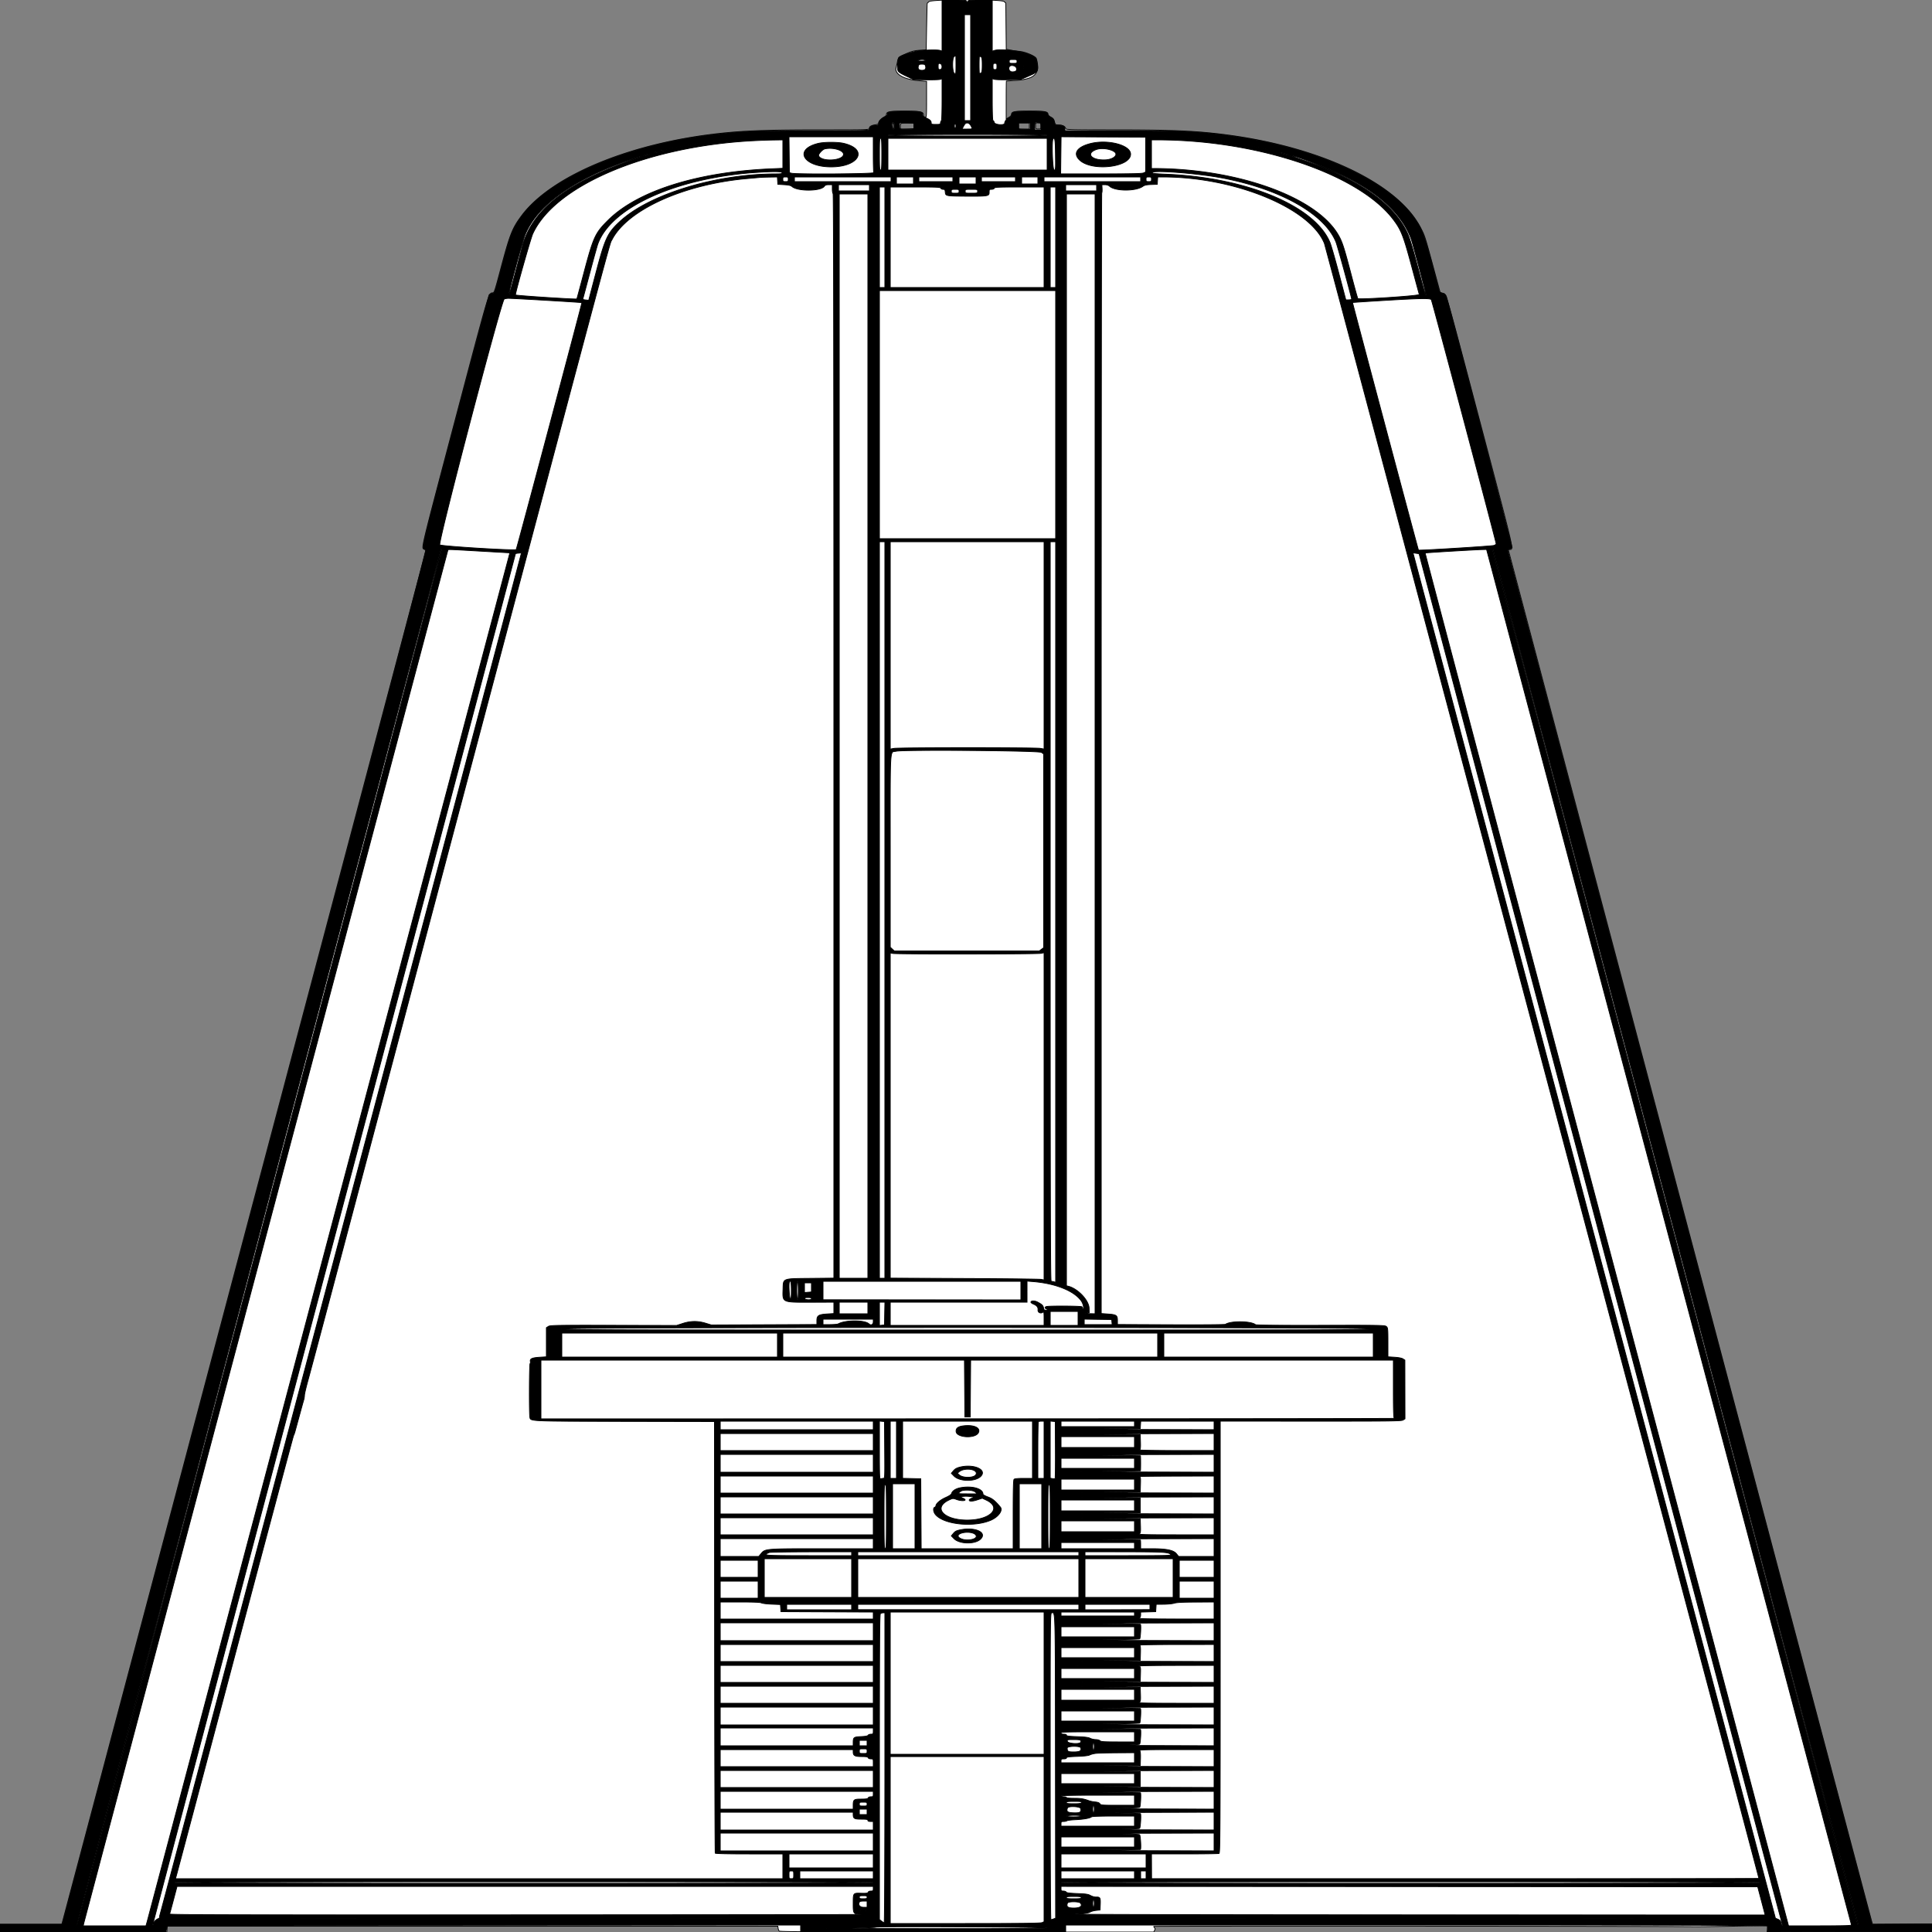 <?xml version = "1.0" encoding = "UTF-8" standalone = "no" ?>
        <svg xmlns:xlink="http://www.w3.org/1999/xlink"  xmlns="http://www.w3.org/2000/svg" preserveAspectRatio="none"   width="2500" height="2500" viewbox="0 0 100 100" >
        <rect width="100%" height="100%" fill="#808080" stroke="none"/>
        <path class="fill" d="M1202.189 2.039a160.572 160.572 0 0 0-2.387 2.25c-.109.116-.446 13.711-.75 30.211l-.552 30-8.5.557c-6.876.45-10.165 1.282-17.213 4.352-10.164 4.429-10.288 4.546-11.653 11.091a440.606 440.606 0 0 1-1.624 7.5c-1.817 7.82 9.874 14.604 28.013 16.254l11.477 1.044v23.458c0 20.98-.167 23.394-1.582 22.851-.87-.334-1.77-.607-2-.607-.23 0-.418-.89-.418-1.977 0-4.497-3.598-5.266-24.563-5.25-20.374.015-23.437.65-23.437 4.856 0 .726-1.436 2.062-3.19 2.969-3.756 1.943-6.73 5.244-6.777 7.524-.023 1.119-1.313 1.827-4.158 2.282-5.527.884-7.875 2.264-7.875 4.631 0 1.932-1.035 1.965-61.25 1.975-63.001.009-93.02.882-121.75 3.54-120.813 11.176-227.233 54.15-267.269 107.926-11.913 16.002-14.944 23.811-27.28 70.274-7.132 26.864-7.941 29.25-9.917 29.25-5.194 0-4.135-3.591-48.681 165.078-44.909 170.043-43.657 164.843-40.097 166.409 1.234.543 2.244 1.559 2.244 2.258 0 .699-74.728 283.08-166.063 627.513A9851863.87 9851863.87 0 0 0 150.894 2223c-37.389 141.075-68.649 258.863-69.465 261.75l-1.485 5.25H0v10h215.879l.311-3.75.31-3.75h790l.346 2.5c.19 1.375.808 3.063 1.372 3.75.816.994 50.61 1.25 242.869 1.25h241.843l1.127-2.107c.816-1.524.826-2.41.036-3.2-.601-.601-1.093-1.464-1.093-1.918 0-.631 652.907-.326 698 .326 5.225.076 28.963-.201 52.75-.615l43.25-.752v8.275l106.75-.254 106.75-.255.294-5 .294-5-39.009.273-39.01.273-1.495-5.273C2417.068 2468.889 1952 713.463 1952 712.342c0-.738.605-1.342 1.345-1.342 5.568 0 7.259 7.289-38.394-165.5-46.497-175.985-43.181-164.518-48.047-166.122l-3.404-1.122-9.054-33.378c-10.891-40.155-10.602-39.256-16.065-49.878-31.596-61.429-143.025-111.021-277.381-123.45-28.685-2.654-58.722-3.531-121.25-3.54-50.217-.008-60.75-.243-60.75-1.355 0-2.65-3.763-4.815-8.668-4.986-4.761-.167-4.847-.228-5.832-4.169-.782-3.127-1.818-4.437-4.747-6-2.092-1.116-3.749-2.758-3.75-3.715-.006-3.411-3.75-4.058-23.503-4.058-19.952 0-23.5.636-23.5 4.209 0 1.073-1.488 2.744-3.5 3.931l-3.5 2.066v-24.467c0-13.456.112-24.509.25-24.562.138-.053 5.435-.423 11.771-.822 25.254-1.591 32.379-8.938 27.14-27.987-.915-3.33-14.403-9.116-22.661-9.723-3.3-.242-8.344-.942-11.209-1.556l-5.208-1.116-.292-29.939-.291-29.94-2.361-1.911c-3.799-3.074-93.64-2.955-96.95.129M1155 163c0 2.2.45 4 1 4s1-1.8 1-4-.45-4-1-4-1 1.8-1 4m11.25-3.357c-.687.288-1.25 2.079-1.25 3.979v3.456l8.75-.289 8.75-.289v-7l-7.5-.191c-4.125-.105-8.062.045-8.75.334M1318 163v4h14v-8h-14v4m22 0c0 3.905.083 4 3.5 4s3.5-.095 3.5-4-.083-4-3.5-4-3.5.095-3.5 4M.3 2495c0 3.025.187 4.262.416 2.75.229-1.512.229-3.988 0-5.5S.3 2491.975.3 2495" fill-rule="evenodd" stroke ="null" fill="#fff" /><path class="line" d="M1219 33.067v33.068l-2.25-.818c-2.6-.944-14.692-.893-26.25.111-7.322.636-23.339 5.805-27.153 8.762-1.627 1.262-2.715 13.73-1.48 16.968.778 2.039 3.288 3.736 10.779 7.284l9.765 4.626 16.045.216c8.824.119 17.057-.152 18.294-.601l2.25-.818v27.009c0 16.926-.373 27.239-1 27.626-.55.34-1 1.491-1 2.559 0 1.706-.727 1.941-6 1.941-5.464 0-6-.191-6-2.14 0-2.486-2.007-4.284-7.25-6.495-2.862-1.208-3.75-2.154-3.75-3.998 0-3.731-3.347-4.367-23-4.367-19.067 0-23 .684-23 4 0 1.22-.933 2.404-2.306 2.926-4.132 1.571-8.694 6.117-8.694 8.663 0 2.123-.452 2.411-3.777 2.411-4.457 0-8.223 2.322-8.223 5.069 0 1.923-1.169 1.955-69.25 1.892-77.357-.07-98.192.785-137.25 5.637-108.917 13.53-207.189 55.761-242.924 104.394-12.143 16.525-15.004 23.495-25.043 61.008-11.363 42.464-10.095 38.745-13.469 39.486-1.609.353-3.433 1.253-4.052 2-.62.746-20.433 74.405-44.031 163.686-46.912 177.494-43.839 164.042-37.916 166.016.61.204-46.618 180.065-114.573 436.329L276.994 1749c-24.138 91.025-69.123 260.675-99.967 377a6861351.43 6861351.43 0 0 1-76.303 287.75L80.5 2490H0v10h214.616l.942-4.25.942-4.25 409.75-.251 409.75-.251V2500h343v-9h453.917c362.227 0 454.007.252 454.366 1.25.247.688.225 2.715-.048 4.505l-.498 3.254 106.881-.254 106.882-.255.294-5 .294-5-39.3.272-39.3.272-235.383-887.772a16134630.816 16134630.816 0 0 0-235.827-889.393c-.301-1.101.398-1.832 2.182-2.28 1.444-.362 2.865-1.282 3.157-2.044.4-1.042-76.029-293.381-84.258-322.284-1.362-4.783-1.826-5.331-5.428-6.41-3.308-.991-4.091-1.756-4.883-4.771-18.949-72.159-19.987-75.245-30.676-91.177-32.951-49.112-124.447-91.419-232.087-107.314-43.906-6.484-68.462-7.722-151.535-7.64l-69.75.069v-2.479c0-3.119-2.586-4.549-8.227-4.549-4.288 0-4.377-.069-5.504-4.286-.915-3.42-1.866-4.628-4.708-5.983-1.958-.934-3.561-2.355-3.561-3.158 0-3.853-3.698-4.573-23.5-4.573-20.205 0-23.5.692-23.5 4.935 0 1.075-1.21 2.324-2.951 3.045-3.12 1.292-6.049 4.917-6.049 7.485 0 3.026-12.637 2.117-13.411-.965-.345-1.375-1.069-2.5-1.608-2.5-.617 0-.981-10.054-.981-27.108v-27.109l2.75.859c1.513.472 9.725.732 18.25.578l15.5-.28 9.869-4.22c12.616-5.394 13.42-6.492 11.778-16.077-1.45-8.464-1.541-8.567-11.103-12.591-10.47-4.407-37.594-7.208-44.794-4.626l-2.25.807V0h-15.393c-13.737 0-15.466.188-16.067 1.75-.642 1.667-.721 1.667-1.657 0-.869-1.549-2.759-1.75-16.433-1.75H1219v33.067m29 54.433V156h7.986V19H1248v68.5m-13.25-14.42c-2.802 1.632-2.588 20.401.25 21.92 1.949 1.043 2 .76 2-10.965 0-6.619-.112-12.021-.25-12.005-.138.017-1.037.489-2 1.05m-43 .582c.688.278 1.813.278 2.5 0 .688-.277.125-.504-1.25-.504s-1.937.227-1.25.504M1267 84c0 6.05.188 11 .418 11 3.099 0 3.582-1.485 3.582-11s-.483-11-3.582-11c-.23 0-.418 4.95-.418 11m-79-6c-1.064.687.19.974 4.309.985 3.622.009 5.576-.362 5.191-.985-.788-1.276-7.526-1.276-9.5 0m118 1.5c0 2.333.333 2.5 5 2.5s5-.167 5-2.5-.333-2.5-5-2.5-5 .167-5 2.5m-100.748 2c.011 2.2.216 2.982.455 1.738.239-1.244.23-3.044-.02-4s-.446.062-.435 2.262m9.498-2.838c.688.278 1.813.278 2.5 0 .688-.277.125-.504-1.25-.504s-1.937.227-1.25.504m71.519.031c.973.254 2.323.237 3-.037.677-.274-.119-.481-1.769-.461-1.65.02-2.204.244-1.231.498m11.017 6.807c.008 2.75.202 3.756.432 2.236.229-1.52.223-3.77-.014-5-.237-1.23-.425.014-.418 2.764M1179.158 84c0 1.375.227 1.938.504 1.25.278-.687.278-1.812 0-2.5-.277-.687-.504-.125-.504 1.25M1214 85.93c0 3.629.26 4.07 2.4 4.07 3.485 0 3.345-7.323-.15-7.82-2.017-.286-2.25.102-2.25 3.75m71 .07c0 3.6.25 4 2.5 4s2.5-.4 2.5-4-.25-4-2.5-4-2.5.4-2.5 4m-96.5-1c-1.246 3.925.311 6 4.5 6s5.746-2.075 4.5-6c-.491-1.546-1.513-2-4.5-2s-4.009.454-4.5 2m118.167.667c-2.633 2.633-.575 7.333 3.211 7.333 4.831 0 6.538-1.776 5.168-5.378-.976-2.569-6.481-3.854-8.379-1.955M1324.158 87c0 1.375.227 1.938.504 1.25.278-.687.278-1.812 0-2.5-.277-.687-.504-.125-.504 1.25M1205 89.5c0 .275.225.5.5.5s.5-.225.5-.5-.225-.5-.5-.5-.5.225-.5.5m-50.609 69.924c-.93 2.422.535 8.767 1.916 8.307 1.616-.539 1.566-8.94-.056-9.481-.688-.229-1.525.299-1.86 1.174m185.334-.815c-.399.398-.725 2.674-.725 5.058V168h8v-4.5c0-2.926-.437-4.505-1.25-4.514-.687-.007-2.161-.258-3.275-.558-1.114-.299-2.352-.218-2.75.181M1164 163c0 4.304-.007 4.3 8.5 4.3 10.614 0 10.5.047 10.5-4.3v-4h-19v4m85.39-3.235c-.611.404-1.86 2.198-2.776 3.985l-1.665 3.25h6.525c7.21 0 7.128.064 5.063-3.928-1.852-3.582-4.724-4.91-7.147-3.307M1318 163c0 4.414-.502 4.176 9.25 4.38l5.75.12V159h-15v4m-83 0c0 1.65.45 3 1 3s1-1.35 1-3-.45-3-1-3-1 1.35-1 3m32.195.5c.02 1.65.244 2.204.498 1.231.254-.973.237-2.323-.037-3-.274-.677-.481.119-.461 1.769m-58.427 7.225c1.797.222 4.497.218 6-.01 1.503-.229.032-.411-3.268-.405-3.3.005-4.529.192-2.732.415m81 0c1.797.222 4.497.218 6-.01 1.503-.229.032-.411-3.268-.405-3.3.005-4.529.192-2.732.415M1149 175.019c0 .635 36.321.981 103 .981 66.717 0 103-.346 103-.982s-36.283-.981-103-.981c-66.679.001-103 .347-103 .982m-161.224 2.714c2.352.212 5.952.209 8-.006s.124-.388-4.276-.384c-4.4.003-6.076.179-3.724.39m33.456 22.472l.268 23.206 2.5.695c5.914 1.644 107.251.99 106.607-.688-.334-.87-.607-11.67-.607-24V177h-109.037l.269 23.205m351.553.787l-.285 24.01 52.5-.016c40.317-.012 53.08-.309 55-1.28l2.5-1.265V177.5l-54.715-.259-54.716-.258-.284 24.009m135.991-23.259c2.352.212 5.952.209 8-.006s.124-.388-4.276-.384c-4.4.003-6.076.179-3.724.39m-542.026.973c1.237.238 3.263.238 4.5 0 1.237-.239.225-.434-2.25-.434s-3.487.195-2.25.434m566.012.001c1.244.239 3.044.23 4-.02s-.062-.446-2.262-.435c-2.2.011-2.982.216-1.738.455m-580 1c1.244.239 3.044.23 4-.02s-.062-.446-2.262-.435c-2.2.011-2.982.216-1.738.455M1138 199.5c0 17.556.215 20.5 1.5 20.5s1.5-2.944 1.5-20.5-.215-20.5-1.5-20.5-1.5 2.944-1.5 20.5m11 0V220h206v-41h-206v20.5m213.688-19.854c-1.988 1.987-.72 40.354 1.333 40.354 1.969 0 2.014-.508 1.75-20.167-.255-18.999-.787-22.483-3.083-20.187m184.562.043c.963.252 2.537.252 3.5 0 .963-.251.175-.457-1.75-.457s-2.713.206-1.75.457m-606 1c.962.252 2.538.252 3.5 0 .962-.251.175-.457-1.75-.457s-2.712.206-1.75.457m617 0c.963.252 2.537.252 3.5 0 .963-.251.175-.457-1.75-.457s-2.713.206-1.75.457m-625.981 1.004c.973.254 2.323.237 3-.037.677-.274-.119-.481-1.769-.461-1.65.02-2.204.244-1.231.498m42.731.408c-137.038 7.085-256.498 57.421-285.562 120.326-2.697 5.839-22.438 75.538-22.438 79.224 0 .869 78.813 5.996 79.436 5.167.132-.175 4.179-15.168 8.994-33.318 12.487-47.072 14.68-51.847 31.477-68.538 38.266-38.024 115.851-62.45 211.343-66.538l14.75-.632V181l-11.25.15c-6.187.082-18.225.51-26.75.951m515 17.399V218l3.25.01c107.645.316 208.59 36.327 237.825 84.84 5.519 9.158 7.776 15.947 17.003 51.15 4.541 17.325 8.571 31.868 8.956 32.317 1.431 1.671 80.03-3.534 79.499-5.265-.262-.854-4.775-17.515-10.027-37.026-10.563-39.23-13.386-46.436-23.412-59.741-44.422-58.953-174.991-103.115-305.344-103.275L1490 181v18.5m78.75-17.838c.688.278 1.813.278 2.5 0 .688-.277.125-.504-1.25-.504s-1.937.227-1.25.504m-645 1c.688.278 1.813.278 2.5 0 .688-.277.125-.504-1.25-.504s-1.937.227-1.25.504m653.519.031c.973.254 2.323.237 3-.037.677-.274-.119-.481-1.769-.461-1.65.02-2.204.244-1.231.498m-660.456.99c.721.289 1.584.253 1.916-.079.332-.332-.258-.568-1.312-.525-1.165.048-1.402.285-.604.604m667.937-.021c.688.278 1.813.278 2.5 0 .688-.277.125-.504-1.25-.504s-1.937.227-1.25.504m-676 1c.688.278 1.813.278 2.5 0 .688-.277.125-.504-1.25-.504s-1.937.227-1.25.504m150.01.896c-32.085 7.776-19.626 30.407 16.74 30.407 36.337 0 48.551-22.846 16.281-30.454-7.832-1.847-25.31-1.822-33.021.047m351.39.429c-16.816 4.515-21.94 12.766-13.133 21.144 15.947 15.17 65.983 9.373 65.983-7.645 0-11.916-30.107-19.606-52.85-13.499m181.6-1.325c.688.278 1.813.278 2.5 0 .688-.277.125-.504-1.25-.504s-1.937.227-1.25.504m-689 1c.688.278 1.813.278 2.5 0 .688-.277.125-.504-1.25-.504s-1.937.227-1.25.504m696 0c.688.278 1.813.278 2.5 0 .688-.277.125-.504-1.25-.504s-1.937.227-1.25.504m-702 1c.688.278 1.813.278 2.5 0 .688-.277.125-.504-1.25-.504s-1.937.227-1.25.504m708.063.021c.721.289 1.584.253 1.916-.079.332-.332-.258-.568-1.312-.525-1.165.048-1.402.285-.604.604m-714.063.979c.688.278 1.813.278 2.5 0 .688-.277.125-.504-1.25-.504s-1.937.227-1.25.504m720.063.021c.721.289 1.584.253 1.916-.079.332-.332-.258-.568-1.312-.525-1.165.048-1.402.285-.604.604m-725 1c.721.289 1.584.253 1.916-.079.332-.332-.258-.568-1.312-.525-1.165.048-1.402.285-.604.604m730 0c.721.289 1.584.253 1.916-.079.332-.332-.258-.568-1.312-.525-1.165.048-1.402.285-.604.604m-735.063.979c.688.278 1.813.278 2.5 0 .688-.277.125-.504-1.25-.504s-1.937.227-1.25.504m740 0c.688.278 1.813.278 2.5 0 .688-.277.125-.504-1.25-.504s-1.937.227-1.25.504m-744.937 1.021c.721.289 1.584.253 1.916-.079.332-.332-.258-.568-1.312-.525-1.165.048-1.402.285-.604.604m749.937-.021c.688.278 1.813.278 2.5 0 .688-.277.125-.504-1.25-.504s-1.937.227-1.25.504m-755 1c.688.278 1.813.278 2.5 0 .688-.277.125-.504-1.25-.504s-1.937.227-1.25.504m760.063.021c.721.289 1.584.253 1.916-.079.332-.332-.258-.568-1.312-.525-1.165.048-1.402.285-.604.604m-764 1c.721.289 1.584.253 1.916-.079.332-.332-.258-.568-1.312-.525-1.165.048-1.402.285-.604.604m200.584-.045c-3.127.688-8.786 6.905-8.045 8.838 3.209 8.36 32.148 6.67 32.148-1.878 0-5.302-13.682-9.253-24.103-6.96m351.194.843c-14.275 5.087-6.072 14.267 11.937 13.357 7.404-.373 13.472-3.685 13.472-7.351 0-5.298-16.47-9.192-25.409-6.006m216.159-.819c.688.278 1.813.278 2.5 0 .688-.277.125-.504-1.25-.504s-1.937.227-1.25.504m-771.937 1.021c.721.289 1.584.253 1.916-.079.332-.332-.258-.568-1.312-.525-1.165.048-1.402.285-.604.604m777 0c.721.289 1.584.253 1.916-.079.332-.332-.258-.568-1.312-.525-1.165.048-1.402.285-.604.604M855 195c-1.98.634-2.084.801-.5.801 1.1 0 3.125-.361 4.5-.801 1.98-.634 2.084-.801.5-.801-1.1 0-3.125.361-4.5.801m788.813-.317c.721.289 1.584.253 1.916-.079.332-.332-.258-.568-1.312-.525-1.165.048-1.402.285-.604.604m4 1c.721.289 1.584.253 1.916-.079.332-.332-.258-.568-1.312-.525-1.165.048-1.402.285-.604.604M847.5 197c-1.261.542-1.445.859-.5.859.825 0 2.4-.386 3.5-.859 1.261-.542 1.445-.859.5-.859-.825 0-2.4.386-3.5.859m804.313-.317c.721.289 1.584.253 1.916-.079.332-.332-.258-.568-1.312-.525-1.165.048-1.402.285-.604.604m8.687 2.328c3.3 1.079 6.45 1.936 7 1.905 1.604-.091-5.741-2.606-9.536-3.264-1.905-.331-.764.281 2.536 1.359m-817.687-.328c.721.289 1.584.253 1.916-.079.332-.332-.258-.568-1.312-.525-1.165.048-1.402.285-.604.604M835 200.5c-1.925.741-2.825 1.348-2 1.348.825 0 3.075-.607 5-1.348 1.925-.741 2.825-1.348 2-1.348-.825 0-3.075.607-5 1.348m849 5.935c73.61 25.078 118.613 56.203 136.995 94.75 2.846 5.968 6.682 18.477 13.591 44.315 9.49 35.491 10.01 37.243 10.825 36.417.449-.455-17.705-68.54-19.575-73.417-11.955-31.176-40.162-57.766-84.671-79.819-22.184-10.992-66.03-27.938-71.421-27.604-.684.042 5.731 2.453 14.256 5.358m-872 1.455c-72.096 25.277-118.222 58.982-132.954 97.153-3.43 8.887-21.311 74.678-20.745 76.326.527 1.532.926.116 17.692-62.798C688.41 271.975 732.4 237.173 816.5 207.412c8.25-2.92 14.325-5.308 13.5-5.308-.825.001-8.925 2.605-18 5.786m167 15.224c-103.815 6.865-188.614 45.196-205.509 92.894-.875 2.471-5.421 18.892-10.102 36.492-4.681 17.6-8.723 32.739-8.983 33.642-.369 1.285.381 1.723 3.454 2.016l3.926.374 9.22-35.016c11.926-45.294 15.073-52.069 31.063-66.874C840.382 251.171 926.359 225 1004.58 225c5.929 0 7.42-.301 7.42-1.5 0-1.721-10.885-1.849-33-.386m512 .233c0 1.051 3.794 1.499 17.25 2.036 104.68 4.176 193.31 41.075 212.814 88.598 1.471 3.585 6.671 21.707 11.554 40.269l8.879 33.75h3.752c2.063 0 3.751-.409 3.751-.908 0-2.348-18.284-68.992-20.292-73.962-14.74-36.493-72.689-68.963-148.208-83.045-31.986-5.965-89.5-10.294-89.5-6.738m-351 1.153c0 .275.225.5.5.5s.5-.225.5-.5-.225-.5-.5-.5-.5.225-.5.5m60.25.25c28.463.147 75.038.147 103.5 0 28.463-.148 5.175-.268-51.75-.268s-80.212.12-51.75.268M983 229.646c-1.925.18-9.125.821-16 1.424-82.19 7.216-155.502 40.439-175.261 79.423-3.839 7.575 13.458-57.347-362.077 1359.007-14.583 55-28.566 107.425-31.074 116.5-2.507 9.075-4.566 17.818-4.574 19.429-.008 1.611-.434 4.311-.946 6-.513 1.689-3.022 10.721-5.575 20.071-2.553 9.35-5.14 18.8-5.748 21-.608 2.2-1.433 4.45-1.834 5-.401.55-34.106 126.775-74.901 280.5-40.795 153.725-75.008 282.537-76.028 286.25l-1.855 6.75H1013v-32h-43.441c-27.758 0-43.663-.359-44.056-.996-.339-.547-.703-126.435-.809-279.75L924.5 1839.5l-116.475-.222c-125.153-.239-121.333-.068-122.415-5.479-.952-4.759-.716-68.616.256-69.216.476-.294.656-1.631.4-2.971-.658-3.444 2.345-4.747 12.394-5.374l8.34-.52v-37.672l2.521-1.652c2.298-1.506 9.753-1.635 84.29-1.464l81.768.187 7.838-2.558c10.143-3.311 19.541-3.409 29.705-.309l7.378 2.25 68.25-.296 68.25-.295v-4.931c0-6.62 2.169-8.023 13.493-8.729l8.507-.531v-14.667l-28.805.07c-38.744.093-37.539.647-36.988-17.017.444-14.221-1.339-13.53 35.864-13.909l29.929-.305V952.504c0-466.512-.335-701.593-1-702.004-.55-.34-1-3.066-1-6.059V239h-4.443c-3.356 0-4.797.505-5.89 2.065-4.58 6.539-34.731 6.723-41.862.254-1.467-1.331-4.191-1.953-10.155-2.319l-8.15-.5-.305-4.75-.305-4.75-9.695.16c-5.332.088-11.27.307-13.195.486m30 2.354c0 2.762.278 3 3.5 3s3.5-.238 3.5-3-.278-3-3.5-3-3.5.238-3.5 3m15 0v3h125v-6h-125v3m132 1.5v4.5h22v-9h-22v4.5m29-1.5v3h44v-6h-44v3m52 1.5v4.5h22v-9h-22v4.5m29-1.5v3h44v-6h-44v3m52 1.5v4.5h21v-9h-21v4.5m29-1.5v3h125v-6h-125v3m132 0c0 2.762.278 3 3.5 3s3.5-.238 3.5-3-.278-3-3.5-3-3.5.238-3.5 3m14.805 1.75l-.305 4.75-7.909.295c-6.071.226-8.585.777-10.822 2.37-9.16 6.522-35.967 6.386-43.056-.218-1.328-1.237-3.508-1.947-5.976-1.947h-3.885l.264 4.977c.145 2.737-.046 5.287-.426 5.666-.379.38-.69 326.798-.69 725.375v724.685l8.427.595c11.157.787 12.573 1.732 12.573 8.386v5.203l69.25.306c38.088.169 69.788-.065 70.446-.521 6.732-4.658 33.141-4.372 38.918.423.818.679 29.047.958 84.339.836 78.456-.174 83.22-.084 85.079 1.598 1.824 1.651 1.968 3.151 1.968 20.485v18.704l8.507.531c5.331.332 9.422 1.13 10.956 2.135l2.448 1.604.065 37.969.065 37.97-2.393 1.568c-2.14 1.402-14.783 1.563-119.521 1.522L1579 1838.97v279.408c0 253.861-.145 279.464-1.582 280.015-.87.334-20.889.607-44.487.607h-42.906l.06 16 .06 16h392.927c216.111 0 392.928-.14 392.928-.311 0-2.034-560.619-2111.686-562.218-2115.668C1695.357 269.13 1597.89 229 1504.855 229h-6.745l-.305 4.75M1085 243v4h40v-8h-40v4m294 0v4h40v-8h-40v4m-241 64v65h7V242h-7v65m14 0v65h199V242h-31.893c-27.427 0-31.974.21-32.469 1.5-.336.877-1.835 1.5-3.607 1.5-2.852 0-3.031.228-3.031 3.864 0 4.942-1.421 5.181-29.89 5.018-25.971-.149-26.516-.253-26.92-5.136-.268-3.234-.649-3.746-2.782-3.746-1.359 0-2.73-.675-3.046-1.5-.496-1.291-5.098-1.5-32.969-1.5H1152v65m207 0v65h7V242h-7v65m-128-59.5c0 2.333.333 2.5 5 2.5s5-.167 5-2.5-.333-2.5-5-2.5-5 .167-5 2.5m18 0c0 2.458.133 2.5 8 2.5s8-.042 8-2.5-.133-2.5-8-2.5-8 .042-8 2.5m-163 705V1654h37V251h-37v701.5m294.005 4.891l-.007 706.392 2.34.587c12.374 3.106 26.628 18.137 26.972 28.442l.19 5.677-3.5.624c-2.557.456-1.547.659 3.75.755l7.25.132V251h-36.988l-.007 706.391M1138 536.5V697h228V376h-228v160.5M652.5 386.921c-3.626 1.415-86.119 316.043-83.409 318.122 2.416 1.853 97.832 7.708 98.836 6.065 1.013-1.658 85.478-319.038 85.017-319.454-.497-.45-90.739-5.749-95.444-5.605-1.65.05-3.9.443-5 .872m1140 1.773c-23.1 1.384-42.133 2.639-42.295 2.789-.303.281 84.786 319.756 85.321 320.346.676.745 95.193-5.104 97.724-6.047 1.513-.564 2.75-1.542 2.75-2.174 0-2.797-82.956-314.964-83.968-315.976-1.838-1.84-15.044-1.604-59.532 1.062M1138 1177.5V1654h6.997l.001-476.5.001-476.5H1138v476.5m14-342.364v134.136l4.75-.886c6.126-1.143 183.224-1.163 189.5-.022l4.75.863V701h-199v134.136m207 344.364c0 382.126.252 478.503 1.25 478.514.688.007 2.263.285 3.502.617l2.252.603-.006-479.117-.006-479.117H1359v478.5M570.565 711.107c-3.273 9.457-472.29 1781.785-471.281 1780.882.976-.873 472.907-1781.132 472.318-1781.72-.305-.305-.772.072-1.037.838m1360.682.143c.254.688 106.55 401.3 236.213 890.25s236.22 889.45 236.793 890c.708.68.88.52.539-.5-.277-.825-106.645-401.887-236.375-891.25C2038.688 1110.388 1932.15 710 1931.666 710c-.484 0-.672.563-.419 1.25m-1351.754 1c-.765 2.154-470.581 1773.941-471.177 1776.921l-.566 2.829h81.108l1.498-5.25c1.184-4.151 455.975-1720.359 466.611-1760.811l2.776-10.561-38.621-2.216c-44.912-2.577-41.067-2.493-41.629-.912M1878 713.259c-18.425 1.09-33.668 2.133-33.873 2.318-.206.185 105.515 399.956 234.935 888.38L2314.372 2492h40.921c32.314 0 40.825-.263 40.463-1.25-.252-.687-106.587-401.412-236.301-890.5L1923.611 711l-6.055.138c-3.331.076-21.131 1.031-39.556 2.121M670.75 715.81c-2.062.171-3.75.518-3.75.772s-105.776 399.651-235.057 887.55c-129.281 487.898-234.832 887.313-234.557 887.587.275.275.891-1.01 1.37-2.856.708-2.732 4.152-5.905 6.946-6.399.112-.019 44.753-167.869 99.204-373 54.45-205.13 159.977-602.672 234.503-883.425 74.526-280.754 135.409-510.479 135.296-510.5-.113-.022-1.892.101-3.955.271m1163.924 23.15c3.442 12.947 108.965 410.46 234.495 883.361l228.236 859.821 3.238 1.353c2.529 1.057 3.385 2.136 3.909 4.929.369 1.967 1.037 3.576 1.485 3.576.447 0 .148-2.363-.665-5.25-.813-2.887-106.698-402.375-235.3-887.75L1836.25 716.5l-3.917-.54-3.917-.539 6.258 23.539M1159.55 972.111c-8.329 1.984-7.55-11.307-7.55 128.87v124.67l2.581 2.425 2.58 2.424h187.693l2.823-2.108 2.823-2.108V975.716l-2.823-2.108c-3.116-2.327-178.772-3.725-188.127-1.497M1152 1443.47v210.42l95.75.447c52.662.245 97.438.769 99.5 1.164l3.75.718v-423.395l-4.25.838c-5.19 1.023-186.939 1.13-191.5.113l-3.25-.725v210.42m-130.57 215.851c-1.073 2.796.049 21.01 1.32 21.431.952.316 1.25-2.348 1.25-11.169 0-10.591-.965-14.444-2.57-10.262m9.57 10.12c0 6.549.428 11.705 1 12.059.646.399 1-3.656 1-11.441 0-7.373-.389-12.059-1-12.059-.608 0-1 4.48-1 11.441m34 .501v11.942l128 .072 128 .071V1658h-256v11.942m264 1.429V1685h-177v30h199v-9.122c0-7.96-.189-8.966-1.487-7.889-2.685 2.229-6.704.395-6.358-2.901.361-3.446-1.403-5.747-5.825-7.595-1.832-.765-3.33-1.855-3.33-2.423 0-2.131 4.773-2.226 8.634-.172 5.758 3.064 7.036 4.324 7.769 7.661.622 2.833.909 3 4.381 2.547 3.649-.475 3.663-.494.798-1.045-3.647-.701-4.412-2.606-1.373-3.42 3.556-.953 44.119-.719 45.669.263.758.48 1.069 1.373.691 1.984-.378.612-.21 1.112.372 1.112 2.249 0 1.045-6.72-1.945-10.846-9.281-12.813-33.016-22.315-61.746-24.721l-8.25-.691v13.629m-288-5.114v6.257l4.5-.357 4.5-.358V1660h-9v6.257m.244 13.993c.646 1.963 8.756 2.247 8.756.307 0-1.183-1.101-1.557-4.583-1.557-3.22 0-4.461.372-4.173 1.25M1086 1692.5v7.5h37v-15h-37v7.5m52 7.563v15.064l3.25-.314 3.25-.313.277-14.75.276-14.75H1138v15.063m221 5.937v9h36v-18h-36v9m-294 4.5v3.5h9.014c4.957 0 9.795-.43 10.75-.956 9.278-5.11 34.328-5.081 39.686.047 2.514 2.406 5.55.988 5.55-2.591v-3.5h-65v3.5m338-.023V1714h36.127l-.314-3.25-.313-3.25-17.75-.273-17.75-.273v3.523m-676.364 9.028c-.508 1.325 59.004 1.495 524.895 1.495 465.578 0 525.469-.17 525.469-1.495 0-2.276-1049.49-2.277-1050.364 0M1788.411 1739c0 9.625.15 13.563.334 8.75.183-4.812.183-12.687 0-17.5-.184-4.812-.334-.875-.334 8.75M727 1740.5v15.5h279v-31H727v15.5m286 0v15.5h485v-31h-485v15.5m493 0v15.5h271v-31h-271v15.5M700 1798v38l552.75-.079c304.013-.043 552.188-.306 551.5-.583-.969-.391-1.25-8.924-1.25-37.921V1760h-546.975l-.263 36.75-.262 36.75h-7l-.262-36.75-.263-36.75H700v38m-8-34.5c0 .275.225.5.5.5s.5-.225.5-.5-.225-.5-.5-.5-.5.225-.5.5m240 81v5.5h198v-11H932v5.5m206 32.044c0 33.939.157 37.61 1.582 37.063.87-.334 2.45-.607 3.512-.607 1.877 0 1.923-1.017 1.668-36.75l-.262-36.75-3.25-.313-3.25-.314v37.671m14-.544v37h8v-74h-8v37m16-.017v36.954l11.75.281 11.75.282.26 45.25.26 45.25H1311v-44.3c0-33.122.303-44.603 1.2-45.5.792-.792 5.044-1.2 12.5-1.2h11.3v-73.971h-168v36.954m175.667-36.316c-.367.366-.667 17.016-.667 37V1913h8v-74h-3.333c-1.834 0-3.634.3-4 .667M1359 1875.82v36.947l2.744.524c1.51.289 3.055.333 3.435.098.38-.235.608-16.956.506-37.158l-.185-36.731-3.25-.313-3.25-.314v36.947m14-33.32v3.5h95v-7h-95v3.5m102.805 1.25l-.305 4.75-51.5.514c-42.299.422-33.768.556 47.75.75l99.25.236v-11h-94.89l-.305 4.75m-229.613 1.349c-6.565.862-9.399 3.178-8.991 7.35.781 7.977 24.651 9.302 28.774 1.598 3.488-6.519-5.909-10.769-19.783-8.948m4.621 6.584c.721.289 1.584.253 1.916-.079.332-.332-.258-.568-1.312-.525-1.165.048-1.402.285-.604.604M932 1866v11h198v-22H932v11m492-10.014l51.5.514.29 9.416c.211 6.86-.061 9.639-1 10.235-.71.45 20.648.825 47.46.834l48.75.015v-22l-99.25.236c-81.518.194-90.049.328-47.75.75M1373 1866v7h95v-14h-95v7m-441 27.5v11.5h198v-23H932v11.5m492-10.495c28.325.297 51.612.643 51.75.768.138.125.25 4.502.25 9.727 0 5.225-.112 9.602-.25 9.727s-23.425.471-51.75.768c-43.277.455-35.653.578 47.75.773l99.25.232v-23l-99.25.232c-83.403.195-91.027.318-47.75.773m-51 10.495v6.5h95v-13h-95v6.5m-131 4.991c-3.996 1.008-6.251 2.281-8.248 4.658l-2.748 3.271 3.503 3.587c7.156 7.328 27.685 7.517 34.662.319 8.389-8.656-9.268-16.347-27.169-11.835m4.209 3.441c-1.81.458-4.21 1.664-5.333 2.68l-2.042 1.848 2.519 2.168c4.77 4.102 18.524 3.951 21.302-.234 3.373-5.083-6.521-8.97-16.446-6.462M932 1921v11h198v-22H932v11m542.285-10.304c1.585.412 1.753 1.552 1.5 10.134l-.285 9.67-51.5.514c-42.299.422-33.768.556 47.75.75l99.25.236v-22l-49.25.116c-27.088.064-48.447.325-47.465.58M1373 1921v7h95v-14h-95v7m-218 41v42h29v-84h-29v42m164 0v42h29v-84h-29v42m-175 .5c0 36.222.191 41.5 1.5 41.5s1.5-5.278 1.5-41.5-.191-41.5-1.5-41.5-1.5 5.278-1.5 41.5m212 0c0 36.222.191 41.5 1.5 41.5s1.5-5.278 1.5-41.5-.191-41.5-1.5-41.5-1.5 5.278-1.5 41.5m-113.418-37.337c-5.753 1.099-10.349 4.061-11.13 7.173-.395 1.572-2.705 3.171-8.066 5.584-6.982 3.141-12.386 7.861-12.386 10.817 0 .577-.675 1.308-1.5 1.625-2.38.913-1.799 6.13 1.062 9.529 10.876 12.926 49.261 16.832 71.541 7.28 9.747-4.179 15.961-12.734 12.363-17.021-6.937-8.264-10.321-11.008-16.216-13.149-3.437-1.248-6.25-2.849-6.25-3.558 0-7.199-14.182-11.19-29.418-8.28m3.272 3.492c-1.455.252-3.438 1.332-4.405 2.401-1.733 1.915-1.576 1.944 10.618 1.944h12.377l-2.183-2.183c-2.222-2.222-10.073-3.256-16.407-2.162m-1.295 8.071c-1.623.413-1.407.719 1.321 1.865 7.26 3.053-.05 4.613-8.098 1.728-4.619-1.656-4.823-1.642-9.725.654-21.468 10.055-6.919 26.058 23.649 26.012 30.187-.045 45.359-16.119 24.456-25.909l-5.086-2.382-6.653 2.184c-6.485 2.129-10.904 2.066-10.168-.144.201-.603 1.905-1.614 3.786-2.248l3.419-1.151-4.869-.668c-5.306-.727-9.016-.709-12.032.059M932 1948v11h198v-22H932v11m492-10.014l51.5.514v19l-51.5.514c-42.299.422-33.768.556 47.75.75l99.25.236v-22l-99.25.236c-81.518.194-90.049.328-47.75.75M1373 1948v7h95v-14h-95v7m-441 27v11h198v-22H932v11m492-10.014l51.5.514.292 8.982c.247 7.585.023 9.18-1.441 10.25-1.408 1.03 7.497 1.268 47.458 1.268H1571v-22l-99.25.236c-81.518.194-90.049.328-47.75.75M1373 1975v7h95v-14h-95v7m-129.987 4.522c-5.308 1.05-6.989 1.885-9.248 4.591l-2.761 3.307 3.503 3.587c6.961 7.128 27.031 7.53 34.243.685 9.06-8.599-6.53-15.971-25.737-12.17m4.032 3.67c-6.211 1.079-8.865 3.756-6.153 6.21 6.954 6.293 27.576 2.622 21.183-3.771-2.375-2.376-9.106-3.467-15.03-2.439M932 2002.5v11.5h49.854l2.988-3.624c5.24-6.358 5.466-6.376 79.376-6.376H1130v-13H932v11.5m492-10.495c28.325.297 51.612.643 51.75.768.138.125.25 2.702.25 5.727v5.5h13.912c19.403 0 28.494 1.823 32.337 6.485l2.897 3.515H1571v-23l-99.25.232c-83.403.195-91.027.318-47.75.773m-51 7.995v4h95v-8h-95v4m-377.535 8.952c-9.534 3.864-7.222 4.048 50.913 4.048H1102v-5l-52.25.063c-28.737.035-53.166.435-54.285.889M1110 2010.5v2.5h286v-5h-286v2.5m294 0v2.5h56.214c51.767 0 56.087-.128 54.598-1.616-2.919-2.92-9.75-3.296-60.562-3.34L1404 2008v2.5M989 2042v25h113v-50H989v25m121 0v25h286v-50h-286v25m294 0v25h114v-50h-114v25m-472-12v11h49v-22h-49v11m594 0v11h45v-22h-45v11m-594 27v11h49v-22h-49v11m594 0v11h45v-22h-45v11m-507.179 14.749c15.577.156 40.777.155 56 0 15.223-.155 2.479-.282-28.321-.282s-43.256.127-27.679.282m162.429.001c39.463.145 104.037.145 143.5 0 39.463-.145 7.175-.263-71.75-.263s-111.213.118-71.75.263m250.5-.001c15.538.155 40.963.155 56.5 0 15.538-.155 2.825-.281-28.25-.281s-43.787.126-28.25.281M932 2084v11h198v-8.984l-59.75-.258-59.75-.258-.3-4.626-.299-4.626-11.201-.44c-6.16-.242-12.183-.973-13.384-1.624-1.52-.824-9.958-1.184-27.75-1.184H932v11m587.5-9.472c-2.2.725-8.363 1.353-13.695 1.395l-9.695.077-.305 4.75-.305 4.75-9.75.286-9.75.286v3.415c0 2.196-.624 3.777-1.75 4.433-1.206.702 13.554 1.029 47.5 1.05l49.25.03v-22l-23.75.105c-16.713.074-24.935.495-27.75 1.423M1018 2079.5v3.5h84v-7h-84v3.5m92-.058v3.442l143 .011 143 .011V2076h-286v3.442m294 .081v3.523l42-.102 42-.102V2076h-84v3.523M1152 2178v92h199v-184h-199v92m221-89.5v2.5h95v-5h-95v2.5m-233.8-.3c-.925.925-1.2 46.362-1.2 198.427v197.228l2.635 2.072c1.449 1.14 3.023 2.073 3.498 2.073.481 0 .863-88.673.862-200.5l-.001-200.5h-2.297c-1.263 0-2.837.54-3.497 1.2m219.8 197.3c0 122.452.358 198.5.935 198.5.514 0 2.082-.436 3.485-.969l2.549-.97-.234-196.567c-.253-211.672.079-198.434-4.985-198.479-1.661-.014-1.75 10.098-1.75 198.485m-427-174v11.5h198v-23H932v11.5m492-10.495c28.325.297 51.612.643 51.75.768.975.886.058 18.233-1 18.918-.687.445-23.975 1.042-51.75 1.327-40.937.42-31.706.562 48.75.75l99.25.232v-23l-99.25.232c-83.403.195-91.027.318-47.75.773m-51 10.495v6.5h95v-13h-95v6.5M932 2139v11h198v-22H932v11m542.79-10.151c.939.596 1.211 3.375 1 10.235l-.29 9.416-51.5.514c-42.299.422-33.768.556 47.75.75l99.25.236v-22l-48.75.015c-26.812.009-48.17.384-47.46.834M1373 2138.5v6.5h95v-13h-95v6.5M932 2166v11h198v-22H932v11m465.25-10.251c13.612.157 35.888.157 49.5 0 13.612-.157 2.475-.286-24.75-.286s-38.362.129-24.75.286m76.538.296c2.184.877 2.275 1.337 2 10.187l-.288 9.268-51.5.514c-42.299.422-33.768.556 47.75.75l99.25.236v-22l-49.75.063c-31.278.04-48.901.405-47.462.982M1373 2165.5v6.5h95v-13h-95v6.5M932 2193v11h198v-22H932v11m492-10.014l51.5.514.292 8.982c.247 7.585.023 9.18-1.441 10.25-1.408 1.03 7.497 1.268 47.458 1.268H1571v-22l-99.25.236c-81.518.194-90.049.328-47.75.75M1373 2193v7h95v-14h-95v7m-441 27.5v11.5h198v-23H932v11.5m492-10.495c28.325.297 51.612.643 51.75.768.975.886.058 18.233-1 18.918-.687.445-23.975 1.042-51.75 1.327-40.937.42-31.706.562 48.75.75l99.25.232v-23l-99.25.232c-83.403.195-91.027.318-47.75.773m-51 10.495v6.5h95v-13h-95v6.5m-441 27v11.5h172l.015-4.25c.024-6.61.791-7.182 10.193-7.599 5.722-.254 8.54-.799 9.092-1.759.44-.766 2.127-1.392 3.75-1.392 2.775 0 2.95-.237 2.95-4v-4H932v11.5m492-10.495c28.325.297 51.612.643 51.75.768 1.022.929.047 18.151-1.081 19.087-.871.723-9.941 1.203-26.25 1.39-13.705.158 8.269.391 48.831.518l73.75.232v-23l-99.25.232c-83.403.195-91.027.318-47.75.773m-51 5.495c0 1.048 1.056 1.5 3.5 1.5 2.284 0 3.5.472 3.5 1.36 0 1.057 3.069 1.471 13.77 1.855 10.043.362 14.631.941 16.95 2.14 1.749.905 4.971 1.645 7.159 1.645 2.203 0 4.648.669 5.478 1.5 1.241 1.241 5.23 1.5 23.072 1.5H1468v-13h-47.5c-41.556 0-47.5.188-47.5 1.5m8.18 10.75c.425 2.99 16.095 4.082 17.201 1.198 1.11-2.892-.344-3.448-9.01-3.448-8.253 0-8.5.068-8.191 2.25M1112 2255.5v3.5h10v-7h-10v3.5m302 4.5c0 2.75.45 5 1 5s1-2.25 1-5-.45-5-1-5-1 2.25-1 5m-33 1.918c0 4.564.874 5.082 8.572 5.082 7.749 0 10.298-1.569 8.817-5.428-1.002-2.611-17.389-2.286-17.389.346M1112 2266c0 2.933.111 3 5 3s5-.067 5-3-.111-3-5-3-5 .067-5 3m-180 9v11h198v-5c0-4.9-.06-5-3.031-5-1.772 0-3.271-.623-3.607-1.5-.444-1.156-2.368-1.5-8.398-1.5-8.811 0-10.964-1.192-10.964-6.071V2264H932v11m542.918-9.599c.744.897 1.058 4.586.872 10.25l-.29 8.849-51.5.514c-42.299.422-33.768.556 47.75.75l99.25.236v-22h-48.622c-41.582 0-48.455.203-47.46 1.401m-57.418 3.528c-2.75.356-6.104 1.257-7.453 2.003-1.577.872-7.374 1.532-16.25 1.852-10.724.385-13.797.799-13.797 1.856 0 .888-1.216 1.36-3.5 1.36-3.067 0-3.5.31-3.5 2.5v2.5h95v-13l-22.75.141c-12.513.077-25 .432-27.75.788M1152 2381v108h96.953c71.445 0 97.623-.305 99.5-1.161l2.547-1.16V2273h-199v108m-220-79v11h198v-22H932v11m492-10.014l51.5.514v19l-51.5.514c-42.299.422-33.768.556 47.75.75l99.25.236v-22l-99.25.236c-81.518.194-90.049.328-47.75.75m-51 9.514v6.5h95v-13h-95v6.5m-441 28v11.5h172v-4.566c0-7.78.809-8.434 10.428-8.434 6.507 0 8.486-.332 8.934-1.5.336-.877 1.835-1.5 3.607-1.5 2.797 0 3.031-.27 3.031-3.5v-3.5H932v11.5m492-10.495c28.325.297 51.612.643 51.75.768.975.886.058 18.233-1 18.918-.687.445-12.5 1.049-26.25 1.343-14.907.318 4.775.621 48.75.75l73.75.216v-23l-99.25.232c-83.403.195-91.027.318-47.75.773m-51 4.995c0 .55 1.575 1 3.5 1s3.5.45 3.5 1c0 .598 3.893 1 9.679 1 9.025 0 12.158.511 19.821 3.235 1.65.586 5.162 1.268 7.804 1.516 3.297.308 5.176 1.045 5.991 2.349 1.106 1.772 2.651 1.9 22.946 1.9H1468v-13h-47.5c-31 0-47.5.347-47.5 1m7 8.5c0 1.227 1.71 1.5 9.393 1.5 7.427 0 9.514-.314 9.969-1.5.488-1.272-.943-1.5-9.393-1.5-8.195 0-9.969.267-9.969 1.5m-268 2c0 2.333.333 2.5 5 2.5s5-.167 5-2.5-.333-2.5-5-2.5-5 .167-5 2.5m302 6.5c0 2.75.45 5 1 5s1-2.25 1-5-.45-5-1-5-1 2.25-1 5m-32.61-1.573c-1.829 4.766-.242 6.06 7.803 6.364 8.377.317 10.373-.912 9.139-5.629-.71-2.715-15.929-3.375-16.942-.735M1112 2344.5v3.5h10v-7h-10v3.5m-180 12v11.5h198v-11h-3.5c-2.444 0-3.5-.452-3.5-1.5 0-1.215-1.607-1.5-8.465-1.5-9.219 0-10.535-.804-10.535-6.434V2345H932v11.5m517.5-10.491c14.3.317 26.112.669 26.25.784 1.033.857.045 18.132-1.091 19.075-.936.777-16.566 1.195-51.75 1.382-27.725.148-5.747.377 48.841.509l99.25.241v-23l-73.75.217c-48.712.143-64.923.412-47.75.792m-69 3.991c-.396.64 2.823 1 8.941 1 5.706 0 9.559-.403 9.559-1 0-.592-3.647-1-8.941-1-4.918 0-9.219.45-9.559 1m31.909.991c-1.709 1.709-10.52 3.274-20.909 3.714-5.5.233-10.428.845-10.95 1.36-.523.514-2.435.935-4.25.935-3 0-3.3.273-3.3 3v3h95v-13h-27.3c-16.705 0-27.685.385-28.291.991M932 2383.5v11.5h198v-23H932v11.5m490.909-10.75c35.184.187 50.814.605 51.75 1.382 1.137.944 2.121 18.159 1.091 19.095-.138.125-23.425.471-51.75.768-43.277.455-35.653.578 47.75.773l99.25.232v-23l-99.25.241c-54.588.132-76.566.361-48.841.509M1373 2383.5v6.5h95v-13h-95v6.5m-352 24.5v9h109v-18h-109v9m352 0v9h110v-18h-110v9m-352 18c0 4.889.067 5 3 5s3-.111 3-5-.067-5-3-5-3 .111-3 5m14 0v5h95v-10h-95v5m338 0v5h95v-10h-95v5m103 0v5h7v-10h-7v5m-1250 10c0 .665 151.333 1 452 1 300.667 0 452-.335 452-1s-151.333-1-452-1c-300.667 0-452 .335-452 1m1147 0c0 .665 151.52 1 452.559 1 301.451 0 452.353-.334 451.941-1-.411-.664-152.344-1-452.559-1-300.627 0-451.941.335-451.941 1m-1145.033 9.25c-3.326 12.728-8.076 30.413-8.461 31.5-.354.999 90.361 1.209 451.775 1.046 248.721-.111 448.394-.349 443.719-.528-10.884-.416-11.004-.571-10.985-14.209.02-13.681-.131-13.486 10.285-13.199 6.849.188 8.563-.061 9.044-1.314.355-.924 1.812-1.546 3.625-1.546 2.701 0 3.031-.326 3.031-3v-3H229.077l-1.11 4.25M1373 2443.999c0 2.657.339 3.001 2.95 3.001 1.623 0 3.31.614 3.75 1.364.588 1.003 4.379 1.498 14.3 1.869 11.259.422 14.119.854 17.228 2.607 2.087 1.176 5.294 2.042 7.286 1.967 5.002-.188 5.619.898 5.283 9.29l-.297 7.403-5 .538c-2.75.296-6.125 1.173-7.5 1.949-2.777 1.567-4.808 1.863-20 2.918-5.775.401 192.796.811 441.269.912l451.769.183-.689-2.75c-.38-1.512-2.531-9.725-4.781-18.25l-4.092-15.5-450.738-.251-450.738-.251v3.001M1112 2455c0 1.733.667 2 5 2s5-.267 5-2-.667-2-5-2-5 .267-5 2m268 .5c0 1.228 1.722 1.5 9.5 1.5 7.778 0 9.5-.272 9.5-1.5s-1.722-1.5-9.5-1.5c-7.778 0-9.5.272-9.5 1.5m34 7.5c0 2.75.45 5 1 5s1-2.25 1-5-.45-5-1-5-1 2.25-1 5m-301.333-2.333c-3.071 3.07-.552 7.333 4.333 7.333h5v-8h-4.333c-2.384 0-4.634.3-5 .667m268.694 1.835c-1.841 4.797.3 6.498 8.179 6.498 8.228 0 11.674-2.628 8.485-6.47-1.803-2.172-15.832-2.195-16.664-.028m-267.111 10.214c1.513.229 3.987.229 5.5 0s.275-.416-2.75-.416-4.263.187-2.75.416m-670.918 10.034c125.307.14 330.057.14 455 0 124.942-.14 22.418-.254-227.832-.254s-352.476.114-227.168.254m685.001-.083a.948.948 0 0 0 1.334 0c.366-.367.066-.667-.667-.667-.733 0-1.033.3-.667.667m473.499.083c126.132.14 332.232.14 458 0 125.767-.14 22.568-.254-229.332-.254s-354.801.114-228.668.254M.3 2495c0 3.025.187 4.262.416 2.75.229-1.512.229-3.988 0-5.5S.3 2491.975.3 2495m1133.294-1.259c-.416.418-12.983.998-27.926 1.291-14.942.292 36.282.563 113.832.603 95.845.048 139.079-.245 135-.915-7.129-1.172-219.773-2.114-220.906-.979m-74.314 1.995c2.629.207 6.679.204 9-.005 2.321-.21.17-.379-4.78-.376-4.95.003-6.849.175-4.22.381" fill-rule="evenodd" stroke ="null" fill="null" />
        </svg>
            